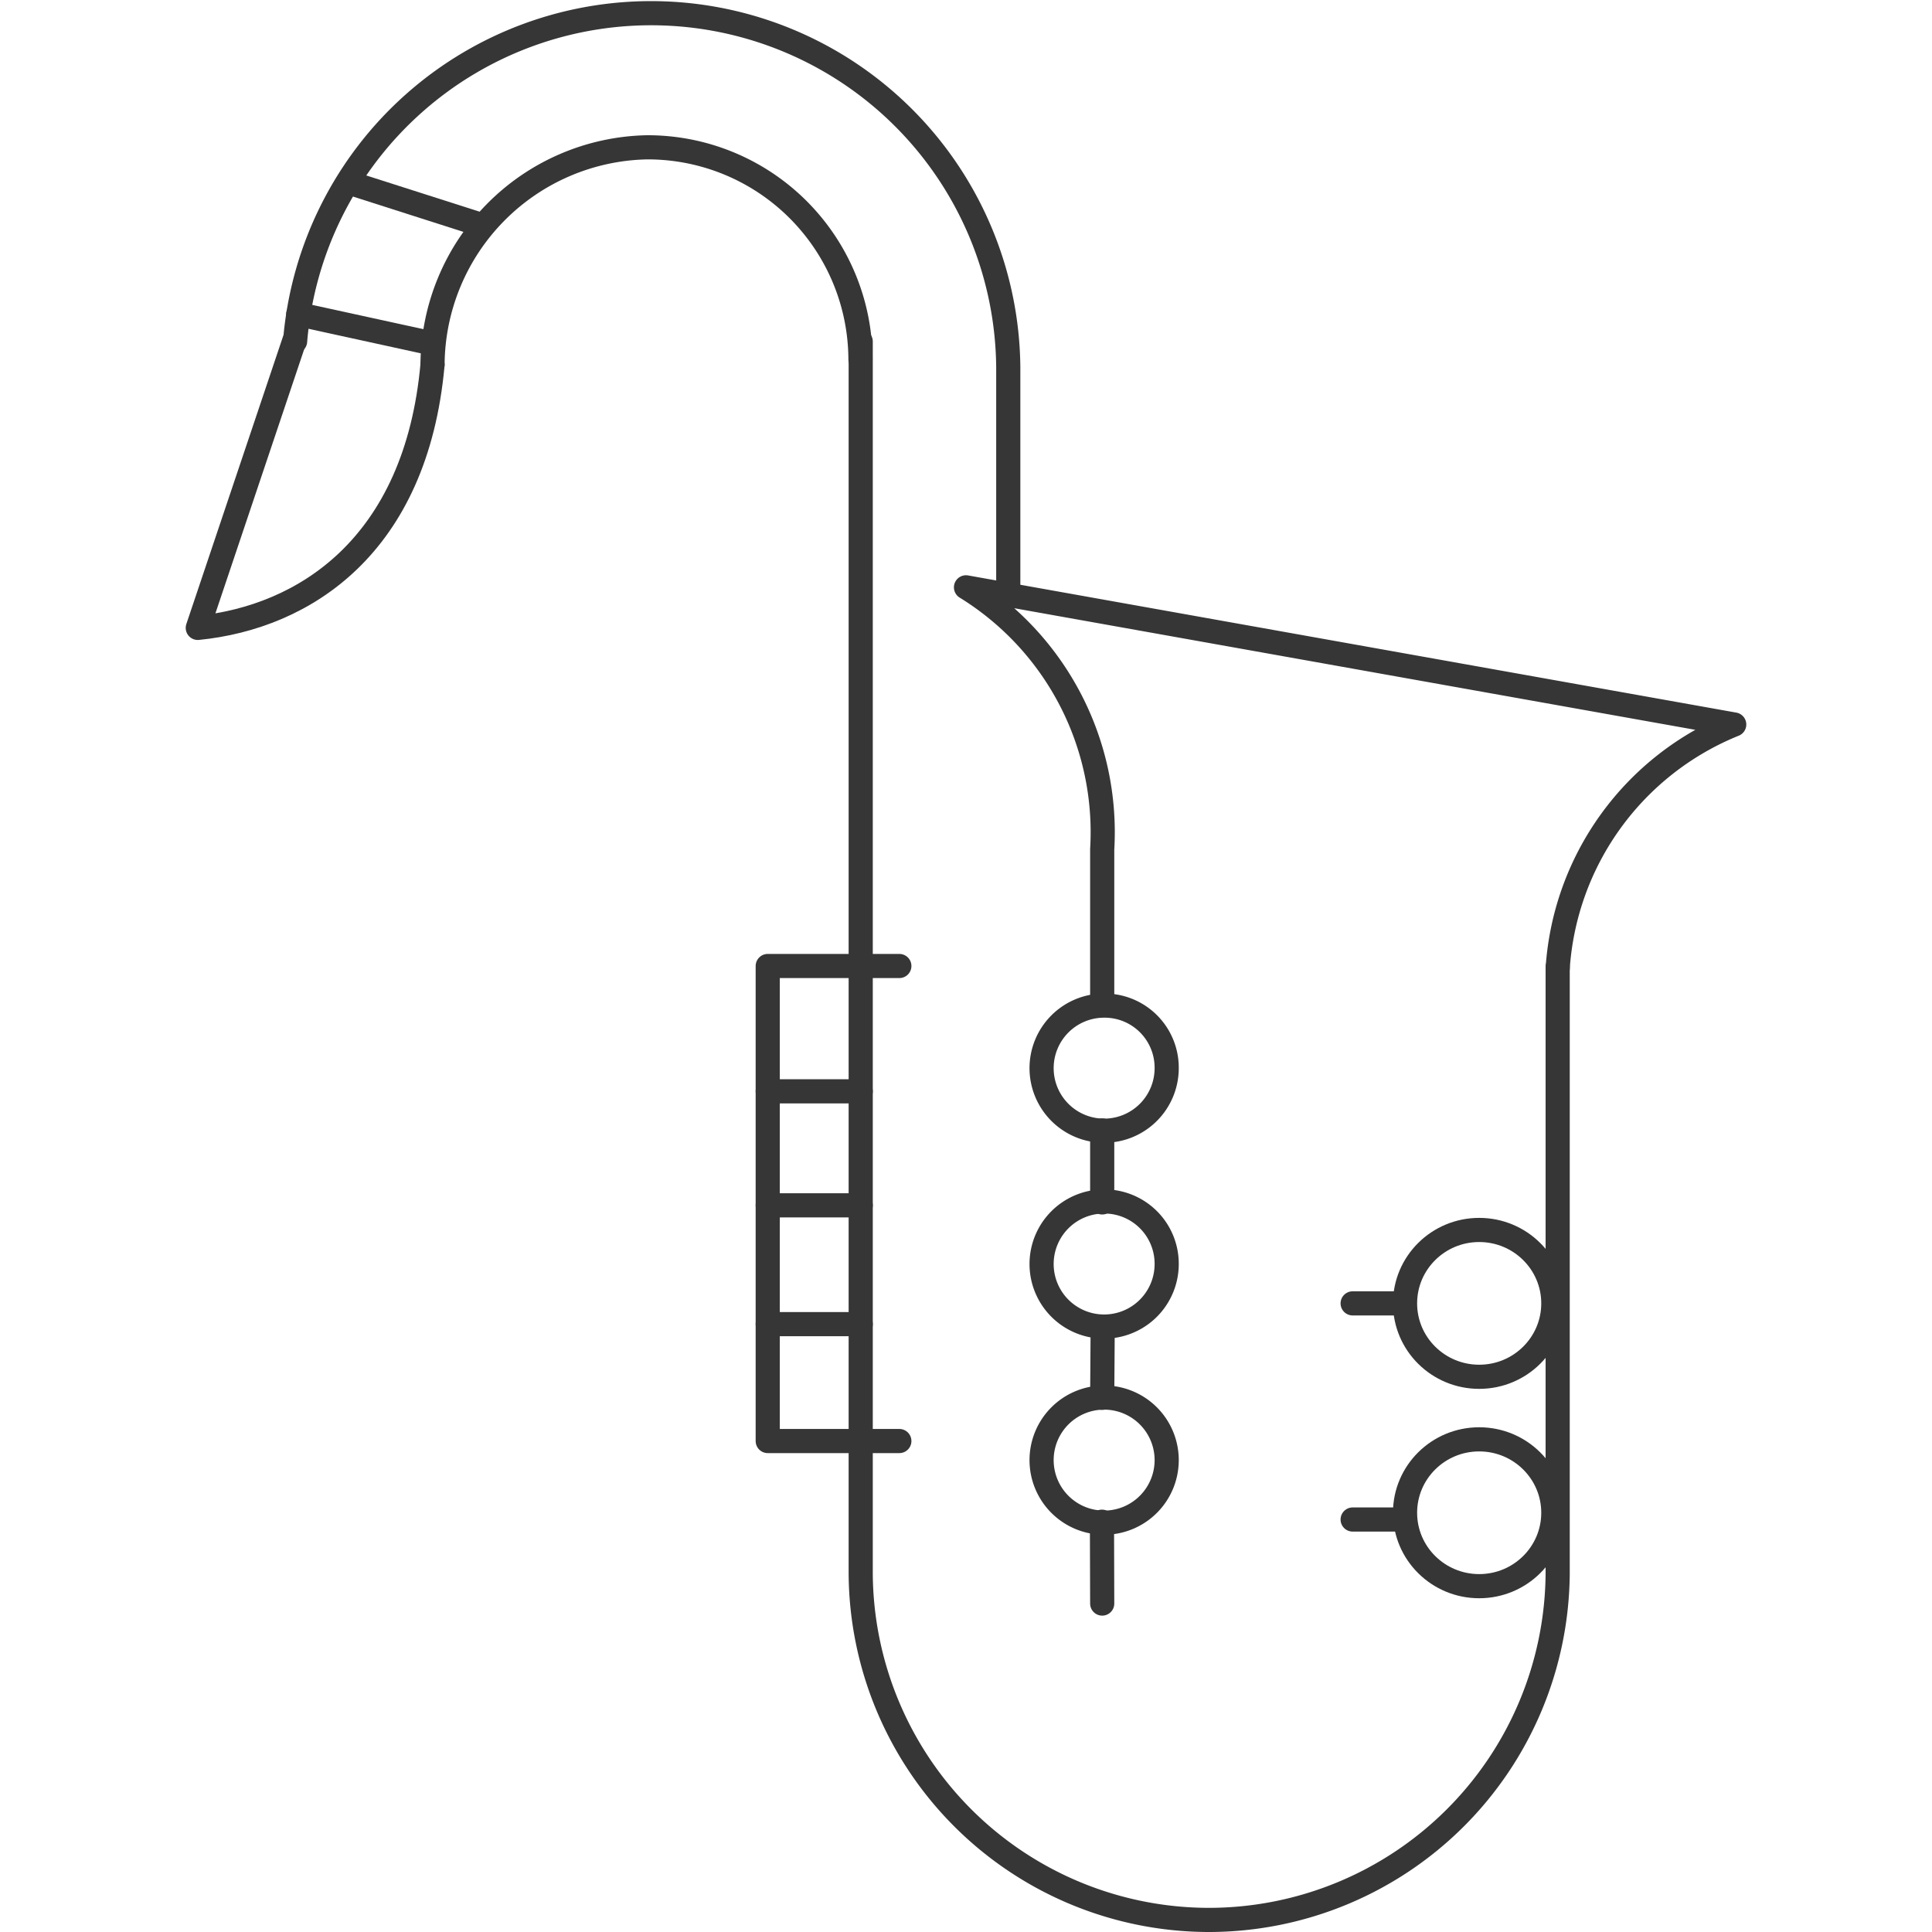 <?xml version="1.0" encoding="UTF-8"?> <svg xmlns="http://www.w3.org/2000/svg" id="Ebene_1" data-name="Ebene 1" viewBox="0 0 80 80"><defs><style>.cls-1{fill:none;stroke:#363636;stroke-linecap:round;stroke-linejoin:round;}</style></defs><g id="Gruppe_660" data-name="Gruppe 660"><path id="Pfad_128" data-name="Pfad 128" class="cls-1" d="M64.5,40.05V65.14A14.45,14.45,0,0,1,50.07,79.5h0A14.43,14.43,0,0,1,35.64,65.14v-51"></path><path id="Pfad_129" data-name="Pfad 129" class="cls-1" d="M17.91,15.1a9.06,9.06,0,0,1,8.88-9,8.81,8.81,0,0,1,8.84,8.79h0"></path><path id="Pfad_130" data-name="Pfad 130" class="cls-1" d="M17.91,15.1C17.23,22.61,12.6,25.56,8.19,26l4-11.9"></path><path id="Pfad_131" data-name="Pfad 131" class="cls-1" d="M45.64,41.62V35.17A11.91,11.91,0,0,0,40,24.32L71.81,30a11.73,11.73,0,0,0-7.31,10.1"></path><line id="Linie_135" data-name="Linie 135" class="cls-1" x1="45.64" y1="49.79" x2="45.64" y2="46.81"></line><line id="Linie_136" data-name="Linie 136" class="cls-1" x1="45.64" y1="57.88" x2="45.66" y2="54.95"></line><line id="Linie_137" data-name="Linie 137" class="cls-1" x1="45.64" y1="66.4" x2="45.63" y2="63.01"></line><path id="Pfad_132" data-name="Pfad 132" class="cls-1" d="M48.31,52.32a2.59,2.59,0,1,1-2.59-2.57,2.58,2.58,0,0,1,2.59,2.57Z"></path><path id="Pfad_133" data-name="Pfad 133" class="cls-1" d="M48.31,60.45a2.59,2.59,0,1,1-2.59-2.58h0A2.59,2.59,0,0,1,48.31,60.45Z"></path><path id="Pfad_134" data-name="Pfad 134" class="cls-1" d="M48.31,44.21a2.59,2.59,0,1,1-2.59-2.57h0a2.57,2.57,0,0,1,2.59,2.57Z"></path><path id="Pfad_135" data-name="Pfad 135" class="cls-1" d="M12.22,14.13a14.79,14.79,0,0,1,29.53,1.06v9.44"></path><path id="Pfad_136" data-name="Pfad 136" class="cls-1" d="M37.24,40H31.79V59.67h5.45"></path><line id="Linie_138" data-name="Linie 138" class="cls-1" x1="35.64" y1="54.83" x2="31.79" y2="54.83"></line><line id="Linie_139" data-name="Linie 139" class="cls-1" x1="35.64" y1="45.19" x2="31.79" y2="45.19"></line><line id="Linie_140" data-name="Linie 140" class="cls-1" x1="35.64" y1="49.91" x2="31.79" y2="49.91"></line><ellipse id="Ellipse_30" data-name="Ellipse 30" class="cls-1" cx="61.25" cy="53.97" rx="3.07" ry="3.04"></ellipse><ellipse id="Ellipse_31" data-name="Ellipse 31" class="cls-1" cx="61.25" cy="62.64" rx="3.07" ry="3.04"></ellipse><line id="Linie_141" data-name="Linie 141" class="cls-1" x1="12.35" y1="13.01" x2="17.89" y2="14.22"></line><line id="Linie_142" data-name="Linie 142" class="cls-1" x1="14.54" y1="7.59" x2="19.92" y2="9.31"></line><line id="Linie_143" data-name="Linie 143" class="cls-1" x1="58.11" y1="53.97" x2="56.01" y2="53.97"></line><line id="Linie_144" data-name="Linie 144" class="cls-1" x1="58.11" y1="62.92" x2="56.01" y2="62.92"></line></g></svg> 